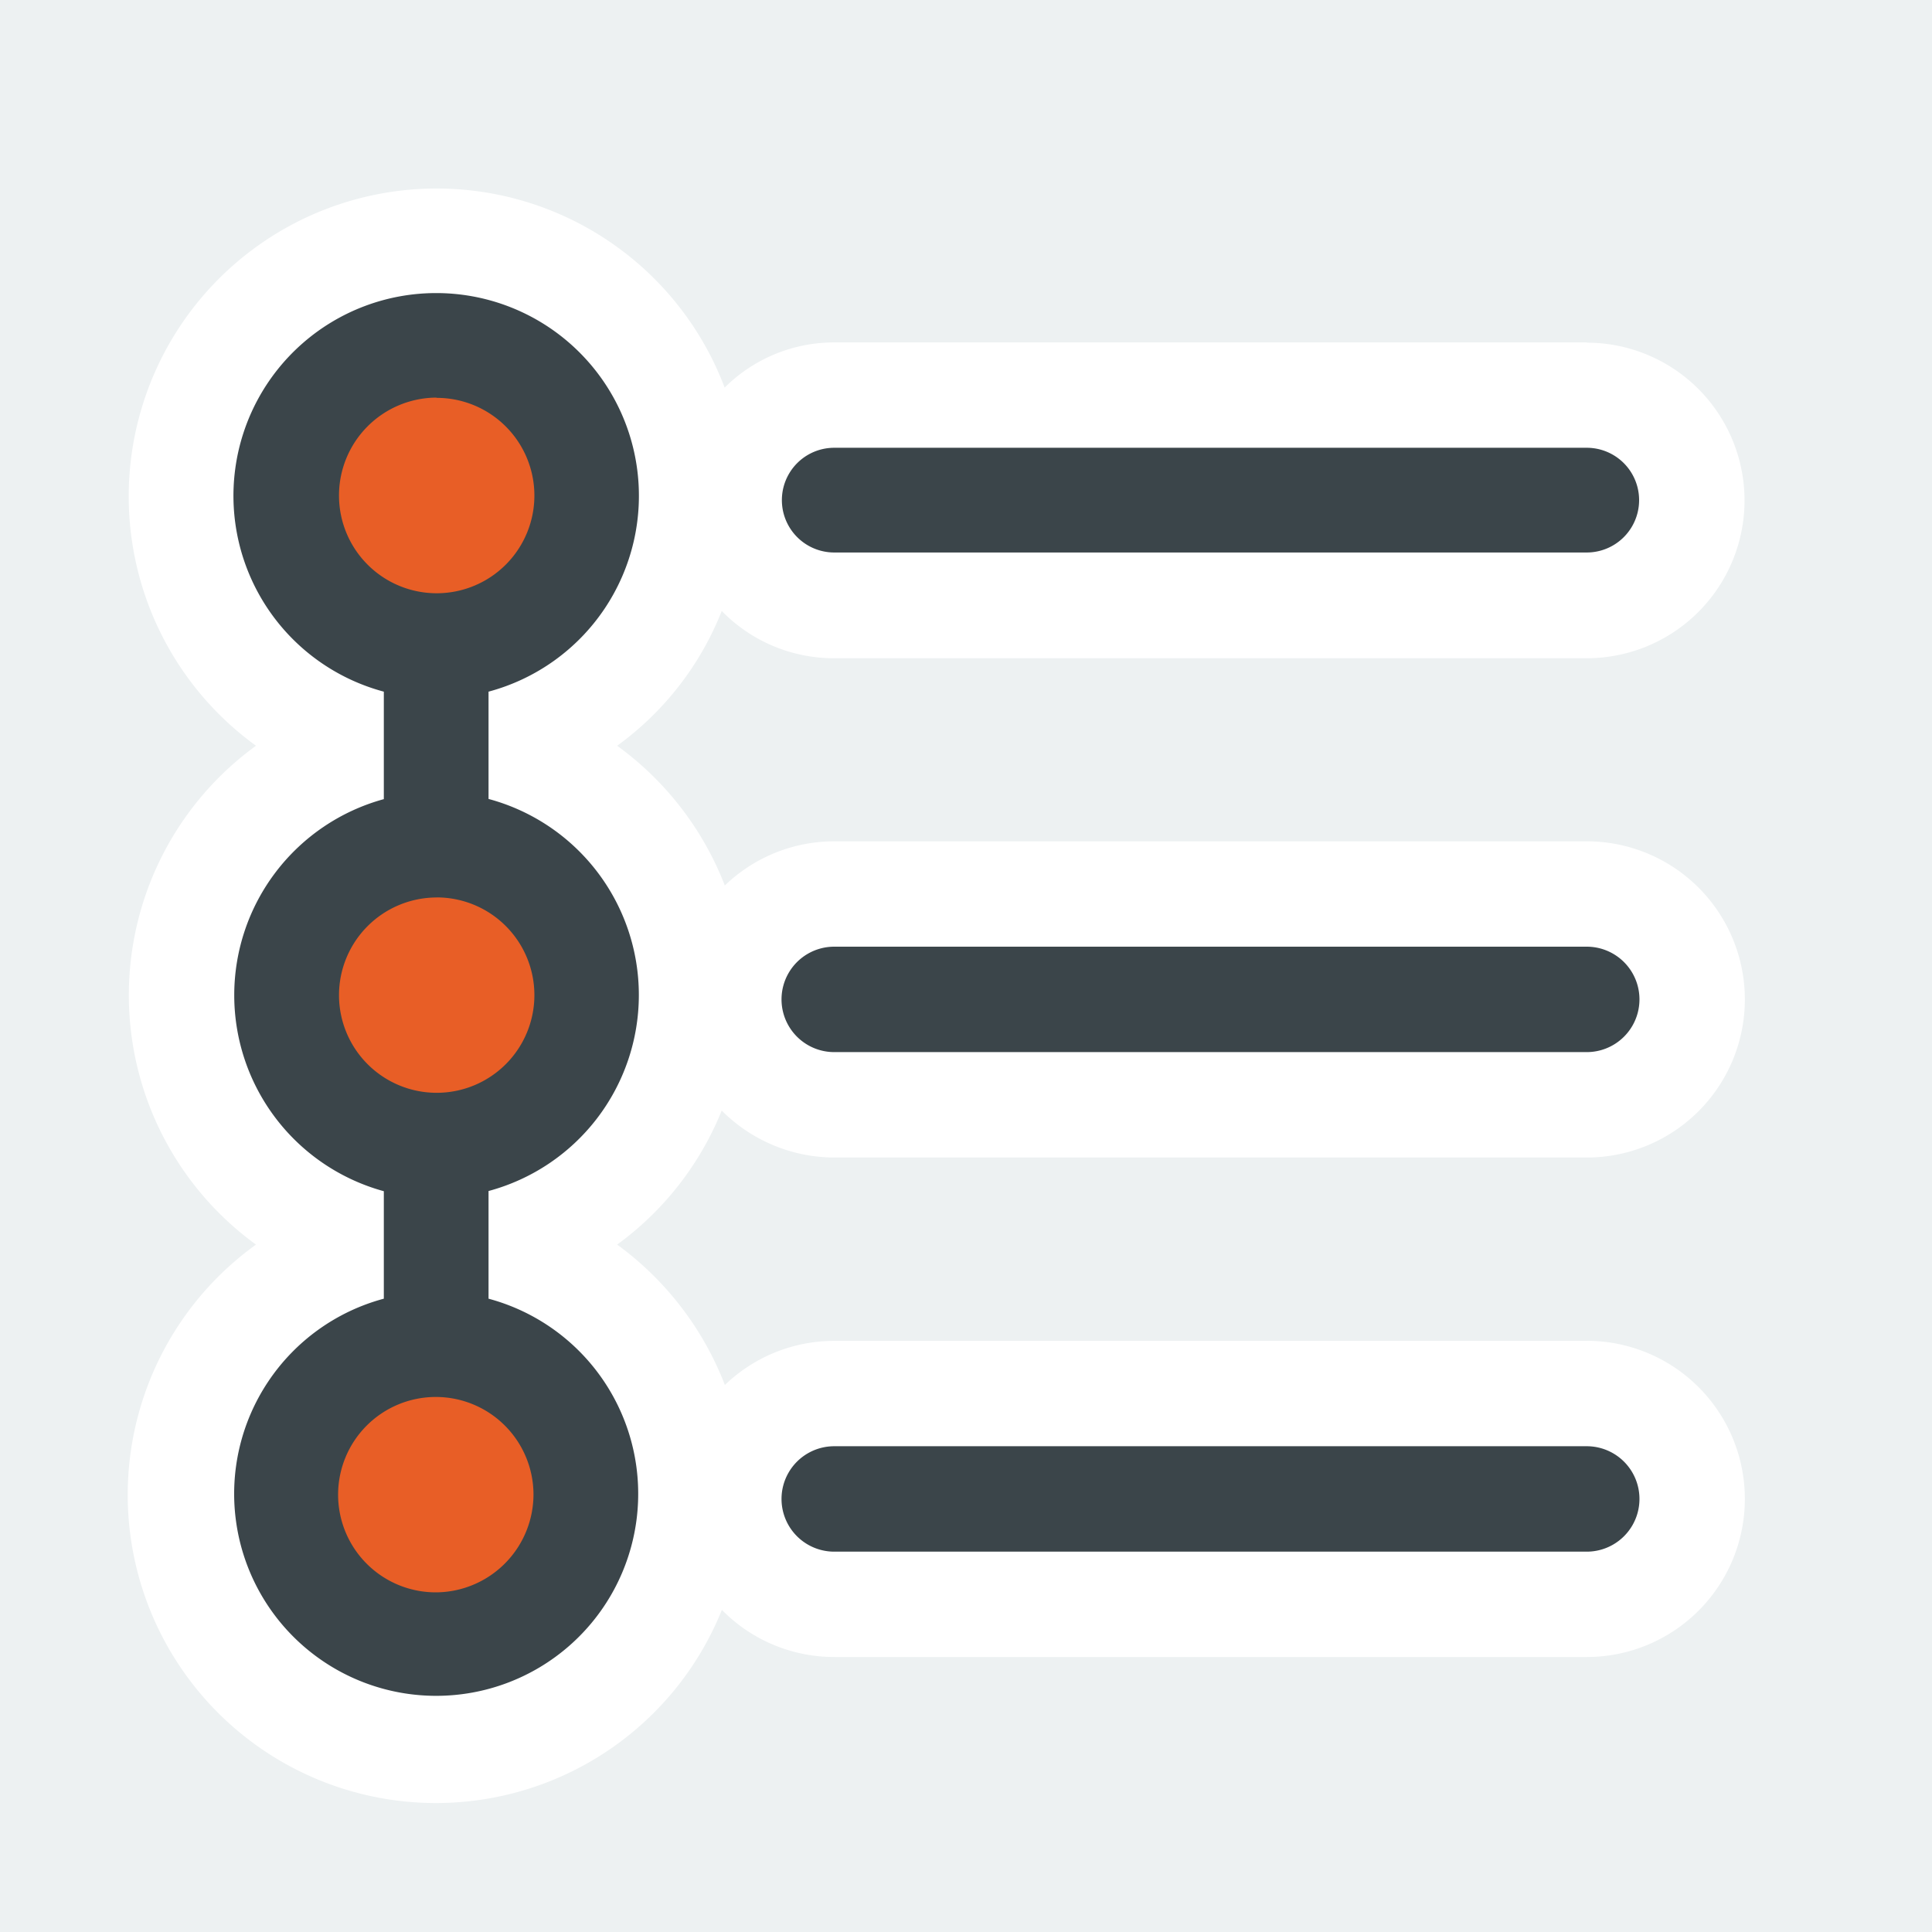 <svg xmlns="http://www.w3.org/2000/svg" xmlns:xlink="http://www.w3.org/1999/xlink" width="30" height="30" viewBox="0 0 30 30">
  <rect x="0" y="0" width="30" height="30" fill="#333333" stroke="none"/>
  <defs>
    <clipPath id="clip-Artboard_30">
      <rect width="30" height="30"/>
    </clipPath>
  </defs>
  <g id="Artboard_30" data-name="Artboard – 30" clip-path="url(#clip-Artboard_30)">
    <rect width="30" height="30" fill="#fff"/>
    <rect id="Rectangle_1511" data-name="Rectangle 1511" width="30" height="30" fill="#edf1f2"/>
    <g id="Group_1761" data-name="Group 1761" transform="translate(1.996 2.906)">
      <circle id="Ellipse_52" data-name="Ellipse 52" cx="2.575" cy="2.575" r="2.575" transform="translate(2.249 2.16)" fill="#e85e26"/>
      <circle id="Ellipse_53" data-name="Ellipse 53" cx="2.575" cy="2.575" r="2.575" transform="translate(2.249 10.157)" fill="#e85e26"/>
      <circle id="Ellipse_54" data-name="Ellipse 54" cx="2.575" cy="2.575" r="2.575" transform="translate(2.249 17.903)" fill="#e85e26"/>
      <g id="Group_1729" data-name="Group 1729" transform="translate(0.004)">
        <g id="Group_1722" data-name="Group 1722">
          <g id="Group_1721" data-name="Group 1721">
            <path id="Path_835" data-name="Path 835" d="M8.566,13.341a3.276,3.276,0,0,0,.109-.862,3.1,3.1,0,0,0-.087-.786A3.93,3.93,0,0,0,6.351,8.856V8.344A3.9,3.9,0,0,0,8.566,5.594a3.276,3.276,0,0,0,.109-.862,4.7,4.7,0,0,0-.076-.8A3.963,3.963,0,1,0,3.078,8.344v.513a3.985,3.985,0,0,0,0,7.244v.513a3.971,3.971,0,1,0,5.5,4.5,3.918,3.918,0,0,0,.1-.884,3.069,3.069,0,0,0-.087-.775,3.925,3.925,0,0,0-2.237-2.837V16.1A3.918,3.918,0,0,0,8.566,13.341ZM4.714,21.752A1.517,1.517,0,1,1,6.22,20.225,1.523,1.523,0,0,1,4.714,21.752Zm0-18.548A1.517,1.517,0,1,1,3.2,4.732,1.52,1.52,0,0,1,4.714,3.2Zm0,7.757A1.517,1.517,0,1,1,3.2,12.479,1.518,1.518,0,0,1,4.714,10.962Z" transform="translate(0.064 0.068)" fill="#3b454a"/>
            <path id="Path_836" data-name="Path 836" d="M9.212,14.336A4.692,4.692,0,0,0,9.5,13.3a4.386,4.386,0,0,0,.065-.753,4.3,4.3,0,0,0-.044-.655c-.011-.011,0-.011,0-.011a5.439,5.439,0,0,0-.262-1.026v-.011A4.833,4.833,0,0,0,7.587,8.674,4.725,4.725,0,0,0,9.212,6.579,4.6,4.6,0,0,0,9.5,5.553,4.293,4.293,0,0,0,9.561,4.8a4.3,4.3,0,0,0-.044-.655V4.135a5.234,5.234,0,0,0-.262-1.026A4.781,4.781,0,1,0,1.979,8.674a4.786,4.786,0,0,0,0,7.746,4.786,4.786,0,1,0,7.234,5.673A4.692,4.692,0,0,0,9.5,21.057a4.682,4.682,0,0,0,.022-1.418,5.439,5.439,0,0,0-.262-1.026V18.6A4.863,4.863,0,0,0,7.587,16.42,4.79,4.79,0,0,0,9.212,14.336ZM5.59,15.591V17.26a3.137,3.137,0,1,1-1.626,0V15.591a3.156,3.156,0,0,1,0-6.088V7.834a3.148,3.148,0,1,1,1.626,0V9.5a3.152,3.152,0,0,1,0,6.088Z" transform="translate(-0.004)" fill="#fff"/>
          </g>
        </g>
        <g id="Group_1724" data-name="Group 1724" transform="translate(8.499 2.411)">
          <g id="Group_1723" data-name="Group 1723">
            <path id="Path_837" data-name="Path 837" d="M10.182,6.227a1.635,1.635,0,0,1,0-3.27H21.863a1.635,1.635,0,0,1,0,3.27Z" transform="translate(-7.725 -2.142)" fill="#3b454a"/>
            <path id="Path_838" data-name="Path 838" d="M21.934,2.21H10.249a2.409,2.409,0,0,0-1.7.7,2.177,2.177,0,0,0-.589.895,2.245,2.245,0,0,0-.164.862,2.391,2.391,0,0,0,.131.8,2.3,2.3,0,0,0,.578.916,2.431,2.431,0,0,0,1.746.731H21.934a2.449,2.449,0,1,0,0-4.9Zm0,3.262H10.249a.813.813,0,1,1,0-1.626H21.934a.813.813,0,1,1,0,1.626Z" transform="translate(-7.794 -2.21)" fill="#fff"/>
          </g>
        </g>
        <g id="Group_1726" data-name="Group 1726" transform="translate(8.499 10.158)">
          <g id="Group_1725" data-name="Group 1725">
            <path id="Path_839" data-name="Path 839" d="M10.182,13.333a1.635,1.635,0,0,1,0-3.27H21.863a1.635,1.635,0,0,1,0,3.27Z" transform="translate(-7.725 -9.241)" fill="#3b454a"/>
            <path id="Path_840" data-name="Path 840" d="M21.934,9.31H10.249a2.447,2.447,0,0,0-1.7.687v.011a2.353,2.353,0,0,0-.6.906A2.438,2.438,0,0,0,8.5,13.489a2.476,2.476,0,0,0,1.746.731H21.934a2.455,2.455,0,0,0,0-4.91Zm0,3.273H10.249a.818.818,0,1,1,0-1.637H21.934a.818.818,0,0,1,0,1.637Z" transform="translate(-7.794 -9.31)" fill="#fff"/>
          </g>
        </g>
        <g id="Group_1728" data-name="Group 1728" transform="translate(8.499 17.915)">
          <g id="Group_1727" data-name="Group 1727">
            <path id="Path_841" data-name="Path 841" d="M10.182,20.441a1.635,1.635,0,0,1,0-3.27H21.863a1.635,1.635,0,0,1,0,3.27Z" transform="translate(-7.725 -16.352)" fill="#3b454a"/>
            <path id="Path_842" data-name="Path 842" d="M21.934,16.42H10.249a2.447,2.447,0,0,0-1.7.687v.011a2.354,2.354,0,0,0-.6.906,2.406,2.406,0,0,0-.153.851,2.207,2.207,0,0,0,.142.807,2.444,2.444,0,0,0,2.313,1.647H21.934a2.455,2.455,0,0,0,0-4.91Zm0,3.273H10.249a.818.818,0,1,1,0-1.637H21.934a.818.818,0,0,1,0,1.637Z" transform="translate(-7.794 -16.42)" fill="#fff"/>
          </g>
        </g>
      </g>
    </g>
  </g>
</svg>
